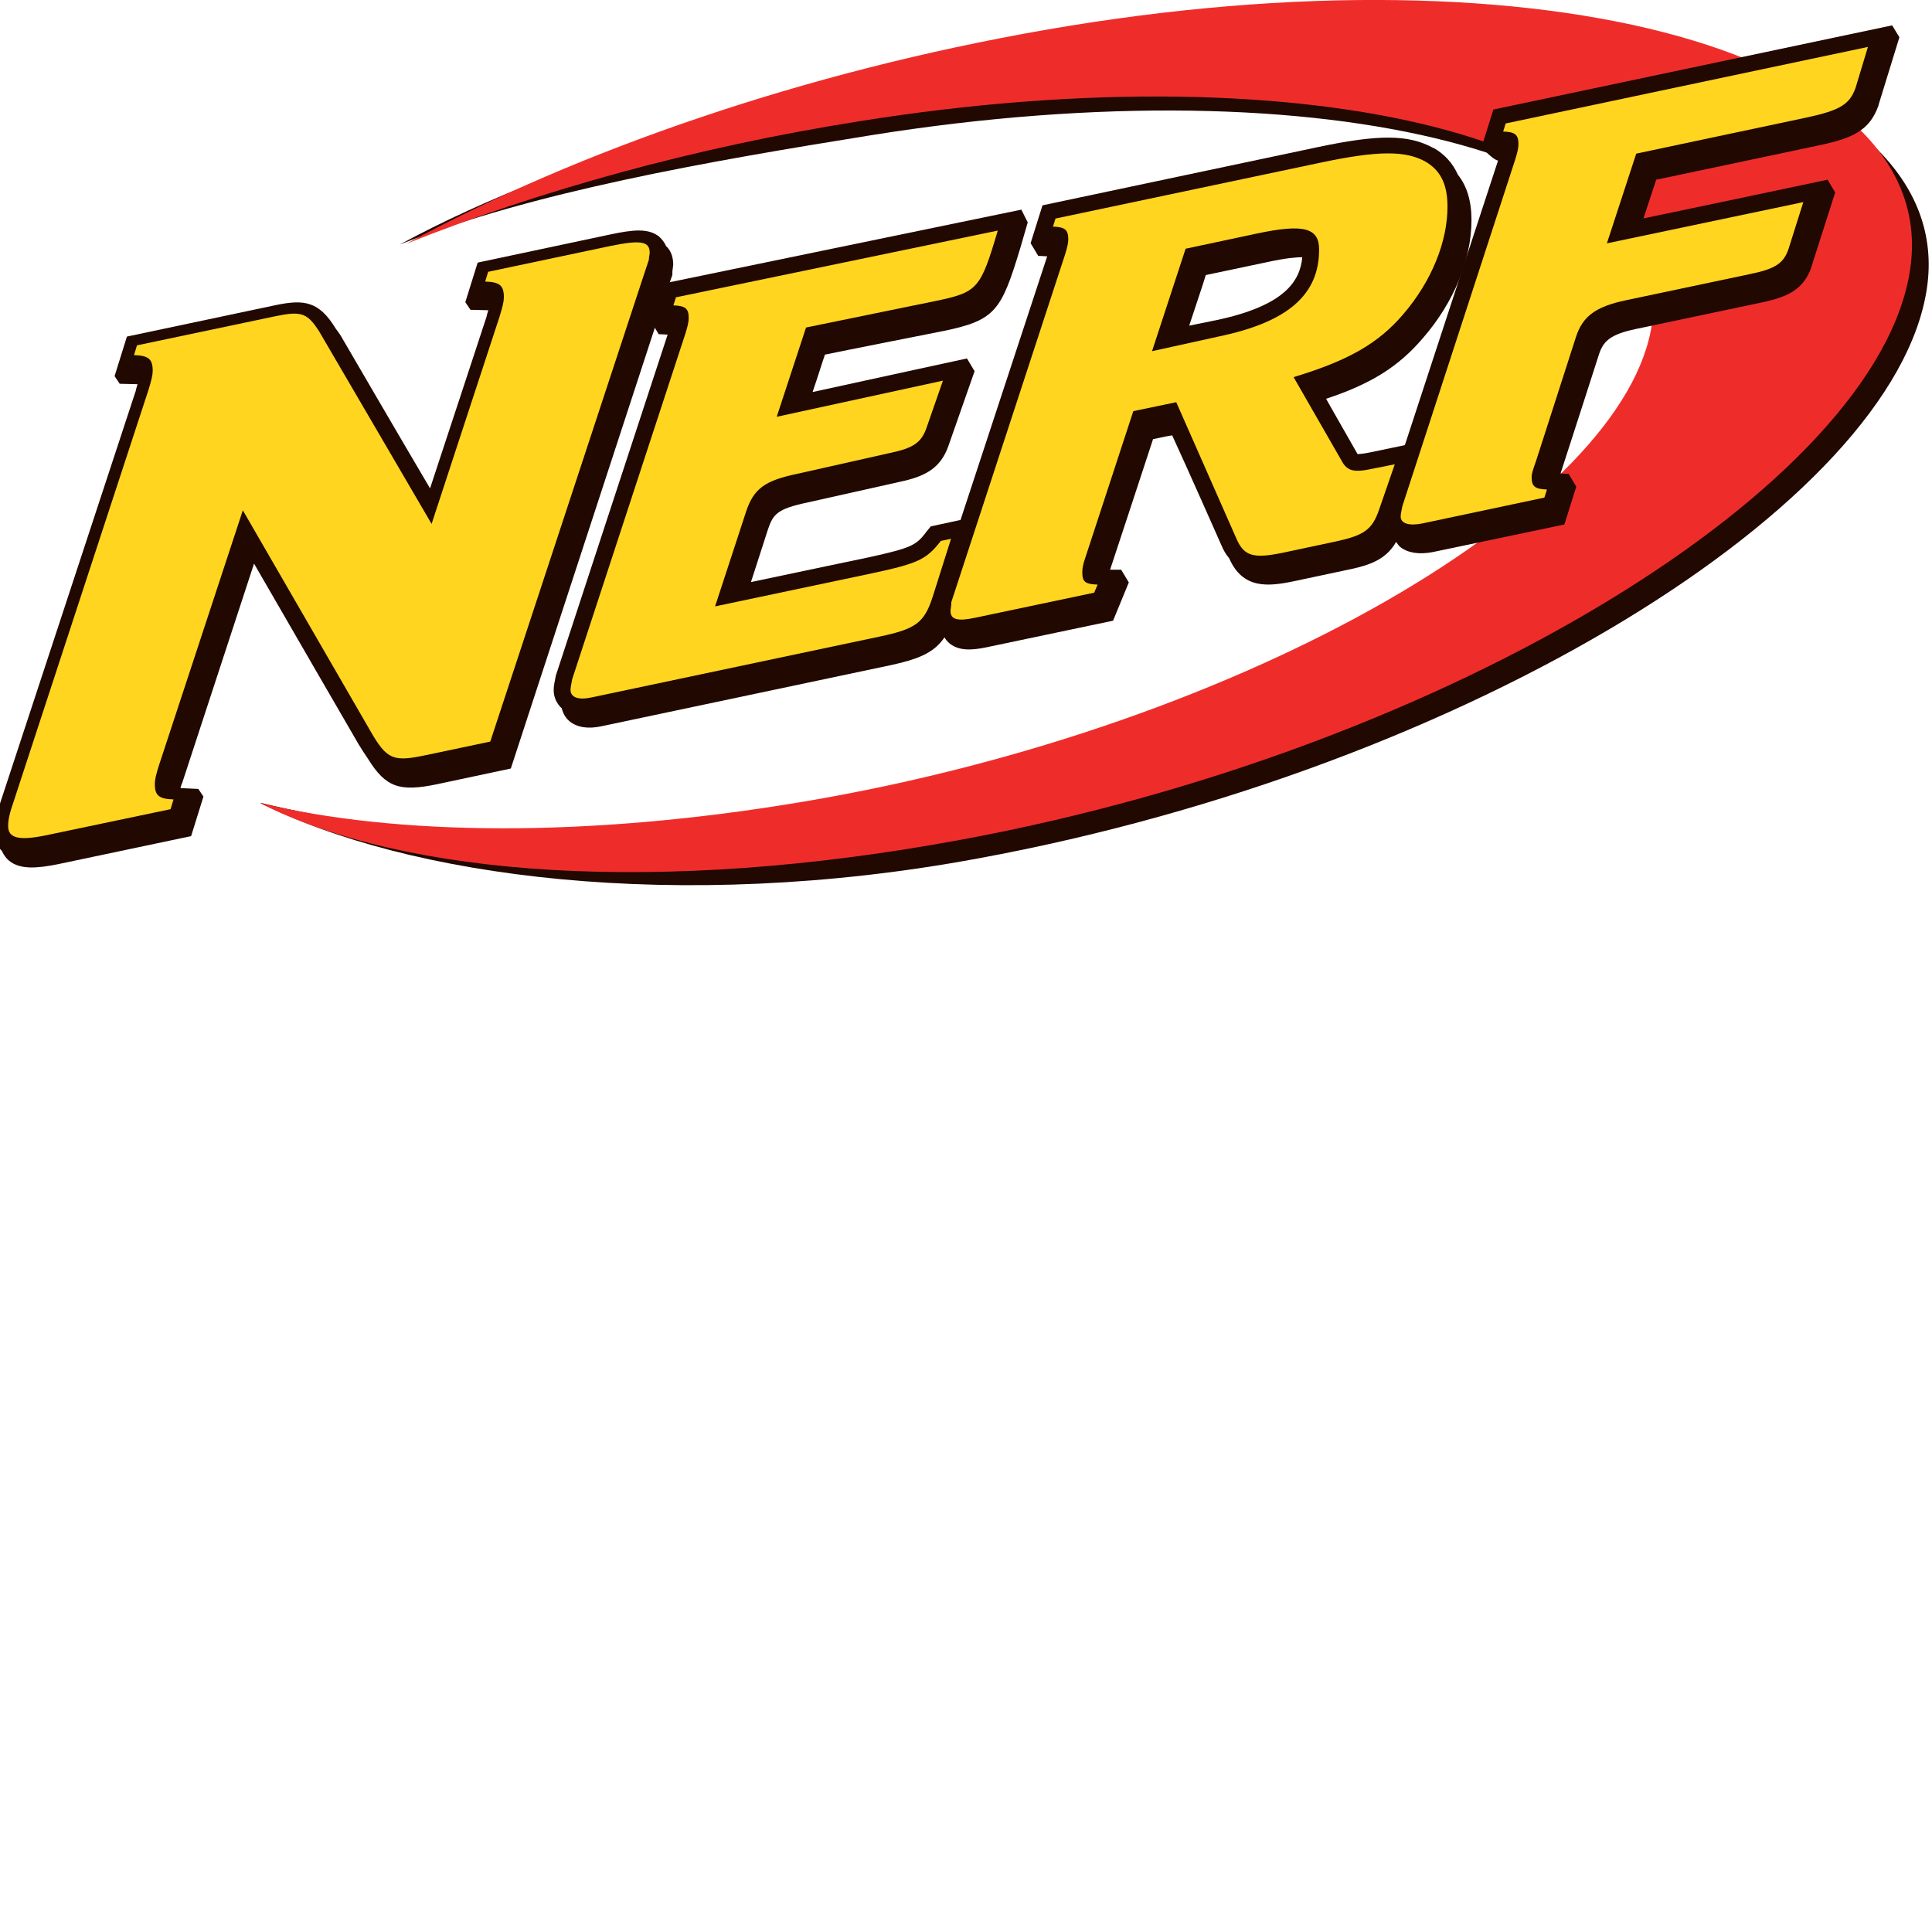 <?xml version="1.0" encoding="utf-8"?>
<!-- Generator: Adobe Illustrator 25.0.0, SVG Export Plug-In . SVG Version: 6.00 Build 0)  -->
<svg version="1.1" id="Ebene_1" xmlns="http://www.w3.org/2000/svg" xmlns:xlink="http://www.w3.org/1999/xlink" x="0px" y="0px"
	 viewBox="0 0 566.9 566.9" style="enable-background:new 0 0 566.9 566.9;" xml:space="preserve">
<style type="text/css">
	.st0{fill:#210800;}
	.st1{fill:#EE2D2B;}
	.st2{fill:#FFD51F;}
</style>
<g id="Ebene_2_1_">
</g>
<g id="g8826" transform="matrix(1.25,0,0,-1.25,-43.65,928.302)">
	<g id="g9776" transform="matrix(0.998,0,0,0.998,154.81,723.663)">
		<path id="path9778" class="st0" d="M333.1-48.8c7.5,50.5-86.3,78.1-204.6,57.5C71.7-1.2,14.5-16.5-26.1-38.5
			C5.2-26.1,46.1-19,84.7-12.8C192.1,4.4,277-18,271.2-60.2c-5.8-42.2-94.8-94.8-199.4-112.6c-50.9-8.6-98.6-4.9-130.7,3
			c34.2-17.4,98.1-26.2,168.8-13.1C225.2-161.7,325.6-99.4,333.1-48.8"/>
	</g>
	<g id="g9780" transform="matrix(0.998,0,0,0.998,153.774,724.852)">
		<path id="path9782" class="st1" d="M330.2-45.5c7.5,50.5-85.1,76.9-203.4,56.3C70,0.9,17.1-17.5-23.5-39.5
			C7.8-27,44.4-16.8,83-10.7c107.3,17.2,192.3-5.2,186.5-47.4c-5.8-42.2-94.8-94.9-199.4-112.6c-50.9-8.6-96-8.1-128.2-0.3
			c34.2-17.4,94.3-21.8,165-8.7C222.3-158.4,322.8-96,330.2-45.5"/>
	</g>
	<g id="g9784" transform="matrix(0.998,0,0,0.998,76.588,726.307)">
		<path id="path9786" class="st0" d="M114.9-41.5c-0.4,1-1.1,1.7-1.6,2.2c-2.5,2-6,1.7-11.6,0.5l-31.1-6.6l-2.9-9.3l1.2-1.8l4.2-0.1
			c-0.1-0.4-0.3-0.9-0.4-1.5c0,0-8.7-26.5-13.3-40.4C52.6-87,38.4-62.6,38.4-62.6l0,0c-0.4,0.6-0.8,1.2-1.2,1.7l0,0l0,0
			c-3.9,6.4-7.4,6.9-14.1,5.5l-35-7.4l-2.9-9.3l1.2-1.8l4.2-0.1c-0.1-0.4-0.3-0.9-0.4-1.5L-42.2-174c-0.8-2.7-0.9-4.1-0.9-5.2
			c0-2.2,0.9-3.7,1.8-4.6c0.5-1.1,1.1-1.8,1.7-2.3c2.6-2.1,6.5-1.8,11.5-0.8l31.3,6.6l2.9,9.3l-1.2,1.8L0.7-169
			c0.1,0.4,0.2,0.8,0.4,1.2c0,0,11.5,35.1,16.9,51.6c7.2-12.5,24.6-42.5,24.6-42.5c0.8-1.3,1.5-2.4,2.2-3.4c4.2-6.8,7.5-7.8,16.2-6
			l17.4,3.7l36.6,112l0,0.1l0.9,2.6l0.5,1.4l0,0.6l0,0.2l0.2,1.6C116.6-43.7,115.8-42.3,114.9-41.5"/>
	</g>
	<g id="g9788" transform="matrix(0.998,0,0,0.998,98.627,728.559)">
		<path id="path9790" class="st0" d="M176.4-35.2L92.1-52.6l-2.8-8.9l1.8-3c0,0,1,0,2.1-0.1c-3.3-10-26.2-79.9-26.2-79.9l-0.1-0.3
			l-0.2-1.1c-0.2-0.9-0.3-1.6-0.3-2.3c0-1.7,0.7-3.2,1.9-4.3c0.3-1.2,0.9-2.3,1.9-3.1c1.8-1.4,4.3-1.8,7.5-1.1l67.7,14.3
			c9.3,2,12.8,4,15.4,12l6.3,19.9l-1.8,3l-10.2-2.2l-0.9-1.1c-2.5-3.3-3.3-3.9-13.8-6.2l0,0c0,0-17.7-3.7-27.6-5.8
			c1.9,5.9,4,12.4,4,12.4c1.2,3.5,2.1,4.8,9.2,6.3l21.9,4.9c5.6,1.2,9.4,3,11.3,8.3l6.2,17.7l-1.8,3c0,0-24.9-5.4-36.3-7.9
			c1.3,3.8,2.3,7.1,2.9,8.8c3.8,0.8,28.1,5.6,28.1,5.6c12,2.5,13.4,4.8,17.8,19.3l1.8,6.2L176.4-35.2"/>
	</g>
	<g id="g9792" transform="matrix(0.998,0,0,0.998,110.08,724.481)">
		<path id="path9794" class="st0" d="M208.3-46.5c3.3,0.7,14.7,3.1,14.7,3.1c4.2,0.9,6.6,1.1,8,1.1c-0.5-5.6-4.1-11.4-20.2-14.8
			c0,0-2.9-0.6-6.4-1.3C206-53.5,207.7-48.6,208.3-46.5z M259.4-61.3c7.2,8.3,11.4,18.4,11.4,27.7v0.1c0,4.4-1.1,8-3.2,10.6
			c-1.2,2.7-3.1,4.8-5.7,6.3l-0.1,0c-5.8,3.2-12.9,3.2-27.1,0.2l-64.8-13.7l-2.8-8.9l1.8-3c0,0,1,0,2.1-0.1
			c-3.3-10.1-26.4-80.3-26.4-80.3l-0.1-0.4l-0.1-0.8l-0.1-0.9l-0.1-1.2c0-2.3,1-3.7,2-4.4c0.3-1.5,1.2-2.5,1.9-3.1
			c2.3-1.8,5.4-1.5,8.4-0.9l30,6.3l3.7,9l-1.8,3c0,0-1.3,0-2.6,0c1.8,5.4,8,24.3,10.1,30.7c1.5,0.3,2.7,0.6,4.5,0.9
			C204-92,212-110.1,212-110.1c0.5-1.2,1.1-2.2,1.8-3c3.2-7.3,9.1-6.7,15.3-5.4l12.7,2.7c6.9,1.4,10.5,3.3,12.8,9.9l5.7,17.1l-1.8,3
			l-11.5-2.4c-1.9-0.4-2.7-0.4-3-0.4c-1.9,3.4-5.4,9.4-7.4,13C247.2-72.1,253.7-68,259.4-61.3"/>
	</g>
	<g id="g9796" transform="matrix(0.998,0,0,0.998,152.643,739.982)">
		<path id="path9798" class="st0" d="M327.1-3.3l-93.8-19.8l-2.8-8.9c0,0,2.8-3,3.9-3.1c-3.3-10.1-26.2-80-26.2-80l-0.1-0.2
			l-0.1-0.6c-0.2-1-0.4-1.9-0.4-2.9c0-1.6,2.8-6.4,3.8-7.2c1.8-1.4,4.4-1.8,7.6-1.2l31,6.5l2.8,8.9l-1.8,3c0,0-0.9,0-1.9,0.1
			c1.9,5.8,9,27.9,9,27.9c1,3.1,2.5,4.8,8.8,6.1l29.4,6.2c6.2,1.3,9.9,3,11.8,8.3l0,0.1l5.6,17.5l-1.8,3c0,0-30.7-6.5-43.3-9.1
			c1.3,3.9,2.4,7.3,3,9.1c3.9,0.8,37.9,8,37.9,8c8.2,1.7,12.3,3.5,14.4,9.5l0,0.1l4.9,15.9L327.1-3.3"/>
	</g>
	<g id="g9800" transform="matrix(0.998,0,0,0.998,61.684,694.708)">
		<path id="path9802" class="st2" d="M73.3-129.6c-7.6-1.6-9.1-1.1-13,5.7L30.3-72l-19.7-59.9c-0.7-2.2-1-3.4-1-4.5
			c0-2.7,1-3.5,4.4-3.6l-0.7-2.3l-29.1-6.1c-6.6-1.4-9.1-0.7-9.1,2.1c0,0.7,0,1.7,0.7,4L8.1-43.7c0.7,2.3,1,3.5,1,4.5
			c0,2.8-1,3.6-4.4,3.7l0.7,2.3l32.8,6.9c5.9,1.2,7.3,0.7,10.1-3.7l26.4-45.2l16,48.8c0.7,2.3,1,3.5,1,4.5c0,2.8-1,3.6-4.4,3.7
			l0.7,2.3l28.9,6.1c6.9,1.4,9.1,1.1,9.1-1.6c0-0.5-0.2-1-0.2-1.7c-0.2-0.7-0.7-2-1.2-3.6L88.5-126.4L73.3-129.6"/>
	</g>
	<g id="g9804" transform="matrix(0.998,0,0,0.998,89.403,705.983)">
		<path id="path9806" class="st2" d="M150.6-98.1c10.7,2.3,12.7,3.2,16.1,7.6l2.4,0.5l-4.3-13.6c-2-6.2-4-7.6-12.5-9.4l-67.7-14.3
			c-3.2-0.7-5,0-5,1.8c0,0.5,0.2,1.4,0.4,2.5l26.6,81.2c0.6,1.9,0.8,2.9,0.8,3.7c0,2.3-0.8,2.9-3.6,3l0.6,1.9l75.7,15.7
			c-4.1-13.8-4.7-14.5-14.8-16.6L135-40.3l-6.9-21l39.1,8.5l-3.9-11.2c-1.2-3.4-3.2-4.7-8.5-5.8l-21.8-4.9
			c-7.7-1.6-10.3-3.5-12.1-8.9l-7.3-22.3L150.6-98.1"/>
	</g>
	<g id="g9808" transform="matrix(0.998,0,0,0.998,110.937,720.683)">
		<path id="path9810" class="st2" d="M210.7-57.1c16.1,3.4,23.4,9.8,23.4,20.4c0,5.1-3.6,6.1-14.5,3.8l-16.9-3.6l-7.9-24.1
			L210.7-57.1z M248.2-97.9c-1.6-4.7-3.6-6-9.9-7.4l-12.7-2.7c-6.8-1.4-9.1-0.9-10.9,3.2l-14.2,32.2l-10.1-2.1l-11.2-34.2
			c-0.6-1.7-0.8-2.7-0.8-3.7c0-2.2,0.6-2.8,3.6-2.9l-0.8-1.9l-28-5.9c-4.2-0.9-5.8-0.4-5.8,1.6c0,0.4,0.2,1.1,0.2,2.1L174.3-38
			c0.6,1.9,0.8,2.9,0.8,3.7c0,2.3-0.8,2.9-3.6,3l0.6,1.9l62.6,13.2c13.3,2.8,19.7,2.8,24.4,0.2c3.6-2.1,5.2-5.4,5.2-10.6
			c0-8.2-3.7-17.5-10.4-25.3c-5.9-6.9-12.9-10.9-25.8-14.8l11.2-19.5c1.4-2.7,3-3,7.6-2l5,1L248.2-97.9"/>
	</g>
	<g id="g9812" transform="matrix(0.998,0,0,0.998,147.154,729.031)">
		<path id="path9814" class="st2" d="M311.7-33.9L308.2-45c-1.2-3.4-3.2-4.6-8.9-5.8L269.9-57c-7-1.5-10.1-3.7-11.7-8.7l-9.4-29.2
			c-0.6-1.7-1-2.8-1-3.7c0-2.2,0.8-2.8,3.6-2.9l-0.6-1.9l-28.8-6.1c-3-0.6-5,0-5,1.6c0,0.7,0.2,1.5,0.4,2.5L243.9-24
			c0.6,1.9,0.8,2.9,0.8,3.7c0,2.3-0.8,2.9-3.6,3l0.6,1.9l85.2,18L324-7c-1.4-3.9-3.6-5.3-11.5-7l-40.1-8.5l-6.9-21.1L311.7-33.9"/>
	</g>
</g>
</svg>
